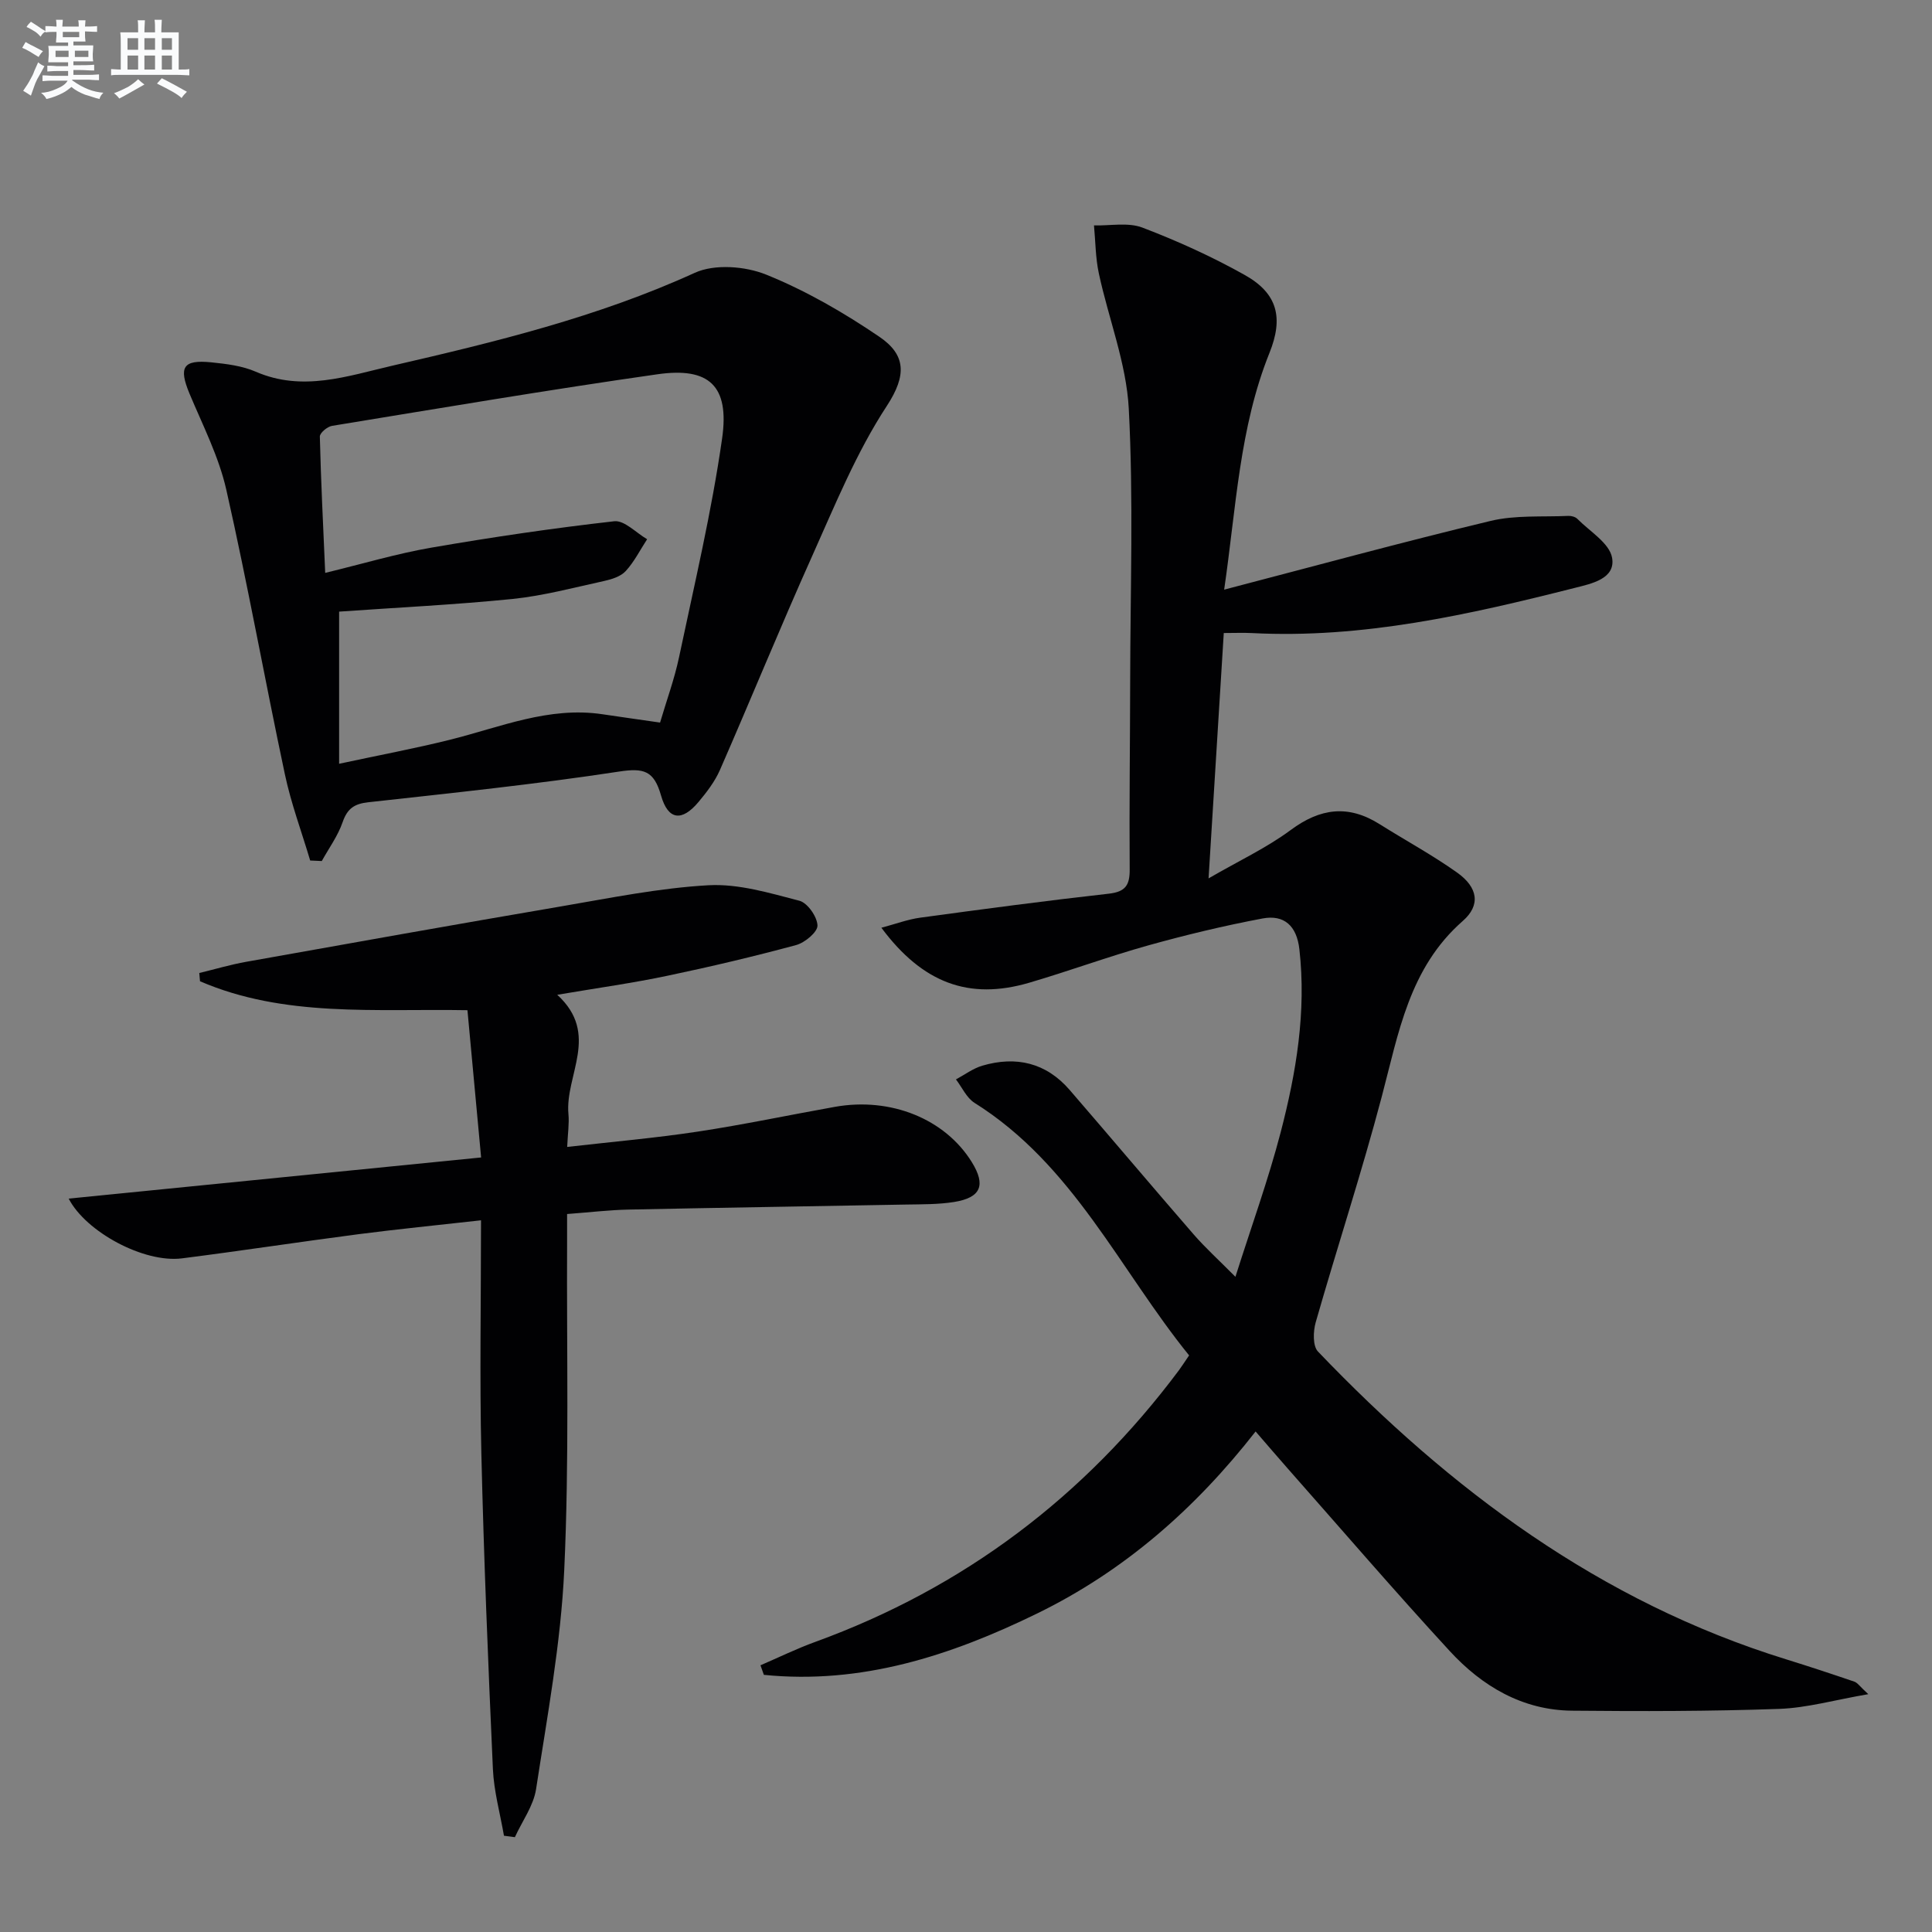 <svg enable-background="new 0 0 400 400" viewBox="0 0 400 400" xmlns="http://www.w3.org/2000/svg"><rect x="0" y="0" width="400" height="400" fill="#808080" stroke="none"/><g fill="#010103"><path d="m386.81 350.76c-6.95 1.19-12.69 2.85-18.49 3.05-14.27.5-28.57.51-42.85.37-10.26-.1-18.61-5.06-25.32-12.35-11.39-12.37-22.35-25.12-33.48-37.72-2.09-2.37-4.14-4.77-6.71-7.74-12.45 15.93-27.13 28.85-45.24 37.69-17.96 8.77-36.41 14.73-56.57 12.7-.23-.66-.46-1.32-.7-1.98 3.78-1.63 7.5-3.45 11.36-4.85 30.75-11.19 55.73-30.08 75.28-56.24.59-.8 1.12-1.64 2.1-3.07-14.34-17.7-23.97-39.46-44.42-52.28-1.65-1.04-2.59-3.21-3.85-4.86 1.81-.97 3.52-2.27 5.45-2.84 7-2.06 13.21-.62 18.09 5.02 8.59 9.94 17.06 19.99 25.68 29.92 2.38 2.74 5.09 5.19 8.64 8.77 3.34-10.53 6.81-20.11 9.37-29.92 3.22-12.38 5.34-24.97 3.87-37.92-.55-4.83-3.15-7.19-7.62-6.35-7.97 1.5-15.88 3.4-23.69 5.58-8.3 2.32-16.41 5.32-24.68 7.74-12.38 3.61-21.99.1-30.55-11.4 2.9-.77 5.44-1.73 8.06-2.09 12.99-1.77 25.99-3.5 39.01-4.96 3.48-.39 4.37-1.77 4.34-5.07-.1-12.99.08-25.99.1-38.99.03-18.8.7-37.63-.29-56.37-.5-9.4-4.18-18.61-6.19-27.96-.7-3.24-.7-6.64-1.01-9.97 3.36.09 7.05-.68 10.02.45 7.27 2.77 14.43 6.02 21.22 9.83 6.8 3.82 8.01 8.87 5.08 16.14-6.21 15.45-6.88 31.9-9.37 48.99 18.93-4.94 36.98-9.87 55.16-14.23 5.16-1.24 10.73-.79 16.11-1.04.62-.03 1.45.2 1.86.62 2.57 2.6 6.63 5.01 7.18 8.03.8 4.39-4.34 5.4-7.69 6.25-21.93 5.55-43.97 10.55-66.87 9.36-1.79-.09-3.58-.01-5.83-.01-1.04 16.74-2.05 33.07-3.15 50.8 6.29-3.65 12.02-6.32 17-10.01 6.13-4.55 11.94-5.29 18.39-1.23 5.34 3.36 10.92 6.38 16.06 10.03 4.34 3.08 4.92 6.76 1.18 10.03-11.1 9.73-13.29 23.21-16.78 36.4-4.14 15.68-9.21 31.11-13.67 46.7-.53 1.87-.63 4.89.47 6.04 27.4 28.64 58.45 51.81 96.88 63.71 4.75 1.47 9.47 3.03 14.18 4.64.67.24 1.15 1.01 2.88 2.59z"/><path d="m115.37 205.96c8.94 8.17 1.57 16.63 2.32 24.71.18 1.93-.13 3.9-.26 6.79 9.36-1.07 18.23-1.84 27.02-3.17 9.51-1.44 18.94-3.44 28.41-5.13 11.58-2.06 22.8 2.5 28.34 11.44 2.95 4.77 1.92 7.36-3.67 8.26-3.27.52-6.64.47-9.97.53-19.14.36-38.28.64-57.41 1.04-3.98.08-7.94.56-12.74.92 0 1.91.01 3.83 0 5.74-.11 22.66.46 45.35-.59 67.96-.7 15.18-3.52 30.29-5.83 45.36-.53 3.46-2.88 6.64-4.39 9.96-.75-.1-1.5-.2-2.26-.3-.79-4.59-2.08-9.17-2.29-13.79-.98-21.77-1.88-43.55-2.39-65.33-.37-15.78-.07-31.58-.07-48.3-9.1 1.02-17.26 1.83-25.39 2.88-12.18 1.59-24.33 3.45-36.52 5-7.88 1-19.9-5.47-23.46-12.37 28.14-2.81 56.26-5.61 85.39-8.52-1-10.74-1.9-20.42-2.83-30.49-19.22-.33-37.92 1.53-55.37-5.99-.05-.57-.1-1.14-.15-1.71 3.24-.78 6.45-1.74 9.72-2.32 21.72-3.88 43.44-7.76 65.18-11.47 10.14-1.73 20.31-3.81 30.54-4.38 6.21-.34 12.65 1.61 18.81 3.21 1.68.44 3.68 3.31 3.74 5.12.05 1.34-2.6 3.56-4.41 4.05-8.8 2.38-17.69 4.48-26.61 6.35-7.09 1.5-14.3 2.5-22.86 3.95z"/><path d="m64.22 178.16c-1.77-5.95-3.96-11.81-5.24-17.86-4.17-19.61-7.7-39.37-12.13-58.92-1.55-6.85-4.87-13.32-7.61-19.87-2.29-5.5-1.37-7.09 4.53-6.49 3.11.32 6.37.71 9.19 1.94 9.67 4.2 18.94.91 28.19-1.23 21.34-4.92 42.58-10.07 62.7-19.25 4.11-1.87 10.45-1.38 14.81.39 8.21 3.32 16.06 7.86 23.41 12.86 5.45 3.71 5.72 7.92 1.54 14.31-6.3 9.61-10.72 20.51-15.46 31.08-6.58 14.67-12.65 29.57-19.1 44.31-1.05 2.39-2.73 4.58-4.43 6.61-3.42 4.09-6.29 3.81-7.76-1.34-1.47-5.16-3.56-5.74-8.72-4.95-17.22 2.63-34.57 4.43-51.9 6.35-2.91.32-4.33 1.32-5.3 4.11-.98 2.85-2.84 5.39-4.32 8.06-.79-.04-1.59-.08-2.4-.11zm5.99-51.53v31.5c8.37-1.8 15.66-3.16 22.86-4.95 10.43-2.59 20.54-6.97 31.68-5.3 3.88.58 7.77 1.12 11.91 1.72 1.36-4.62 2.97-8.99 3.92-13.49 3.18-15.09 6.76-30.13 8.93-45.37 1.55-10.89-2.72-14.78-13.4-13.25-22.51 3.21-44.93 7.01-67.37 10.68-.98.16-2.54 1.47-2.52 2.22.22 9.24.69 18.47 1.11 28.22 7.87-1.91 14.86-4 22-5.23 12.56-2.17 25.18-4.03 37.84-5.46 2.1-.24 4.53 2.4 6.81 3.72-1.45 2.22-2.66 4.66-4.43 6.59-1.02 1.12-2.87 1.7-4.44 2.05-6.31 1.38-12.6 3.07-19 3.73-12.06 1.21-24.17 1.79-35.9 2.62z"/></g><path d="m6.8 9.5c.6.3 1.3.7 2.1 1.1-.4.4-.7.8-.9 1.2-.7-.4-1.3-.8-1.8-1.1s-1.1-.6-1.6-.8c.2-.4.5-.8.7-1.2.4.2.8.5 1.5.8zm.9 6.9c-.3.6-.5 1.1-.7 1.7s-.4 1.1-.6 1.7c-.6-.4-1.1-.7-1.6-1 .7-1 1.2-1.8 1.5-2.4.3-.5.6-1.1.8-1.7.3-.6.5-1.2.8-1.8.3.3.8.6 1.3.8-.7 1.3-1.2 2.2-1.5 2.7zm.1-11c.4.3 1 .7 1.7 1.1-.5.2-.8.6-1.1 1.1-.5-.6-1-1-1.4-1.2s-.9-.6-1.5-.8c.2-.4.5-.7.9-1.1.5.3.9.6 1.4.9zm10.5 13.1c1 .4 2 .6 3.1.7-.4.4-.7.8-.8 1.3-.9-.2-1.9-.6-3-.9-1-.4-2-.9-2.8-1.6-.5.4-1.1.9-1.9 1.3s-1.9.9-3.3 1.2c-.1-.3-.5-.8-1.1-1.3 1 0 2.1-.3 3.2-.8 1.2-.5 1.9-1 2.3-1.7h-3.2c-.4 0-1 0-2 .1v-1.2c1 0 1.7.1 2 .1h3.3v-1h-2.3c-.2 0-.9 0-2 .1v-1.2c1.2 0 1.9.1 2 .1h2.3v-.8h-4.1c0-.7.1-1.2.1-1.6 0-.5 0-1.1-.1-1.8h4.1v-.7h-2.5c0-.6.1-1.1.1-1.6v-.6h-.5c-.4 0-1 0-1.8.1v-1.3c1.2 0 1.9.1 2.1.1h.2c0-.3 0-.8-.1-1.4h1.4c0 .6-.1 1-.1 1.4h3.4c0-.4 0-.8-.1-1.3h1.5c0 .4-.1.9-.1 1.3.7 0 1.5 0 2.5-.1v1.2c-1 0-1.8-.1-2.5-.1v.6c0 .3 0 .8.1 1.5h-2.5v.8h4.1c0 .8-.1 1.3-.1 1.8s0 1 .1 1.5h-4.1v.8h1.4c.8 0 1.8 0 2.9-.1v1.2c-1 0-1.9-.1-2.8-.1h-1.5v1h3.2c.3 0 1 0 2.1-.1v1.2c-1.1 0-1.8-.1-2.1-.1h-3.4l-.1.1c1.4 1 2.4 1.5 3.4 1.9zm-4.1-6.7v-1.3h-2.7v1.3zm2.2-4.1v-1.1h-3.4v1.1zm1.9 4.1v-1.3h-2.8v1.3z" fill="#fafbfc"/><path d="m37 6.7v2.3 5.4c1 0 1.8 0 2.2-.1v1.3c-.6 0-1.5-.1-2.5-.1h-11.9c-.7 0-1.3 0-1.8.1v-1.3c.5 0 1.1.1 2 .1v-5.2c0-1 0-1.8-.1-2.5h3.7c0-1.3 0-2.1-.1-2.5h1.5c0 .4-.1 1.3-.1 2.5h2.2c0-1.2 0-2.1-.1-2.6h1.5c0 .4-.1 1.3-.1 2.6zm-12.3 13.7c-.3-.4-.7-.8-1.1-1.1 1.1-.4 2.1-.9 2.9-1.3.8-.5 1.5-1 2.1-1.6.4.4.9.8 1.3 1.1-2.5 1.4-4.2 2.4-5.2 2.9zm3.9-10.1v-2.4h-2.2v2.4zm0 4.1v-2.9h-2.2v2.9zm3.5-4.1v-2.4h-2.2v2.4zm0 4.1v-2.9h-2.2v2.9zm.4 2.9 1-1.1c.6.3 1.4.7 2.5 1.3s2 1.1 2.7 1.5c-.4.4-.8.8-1.1 1.3-.8-.8-2.5-1.7-5.1-3zm3.1-7v-2.4h-2.1v2.4zm0 4.1v-2.9h-2.1v2.9z" fill="#fafbfc"/></svg>